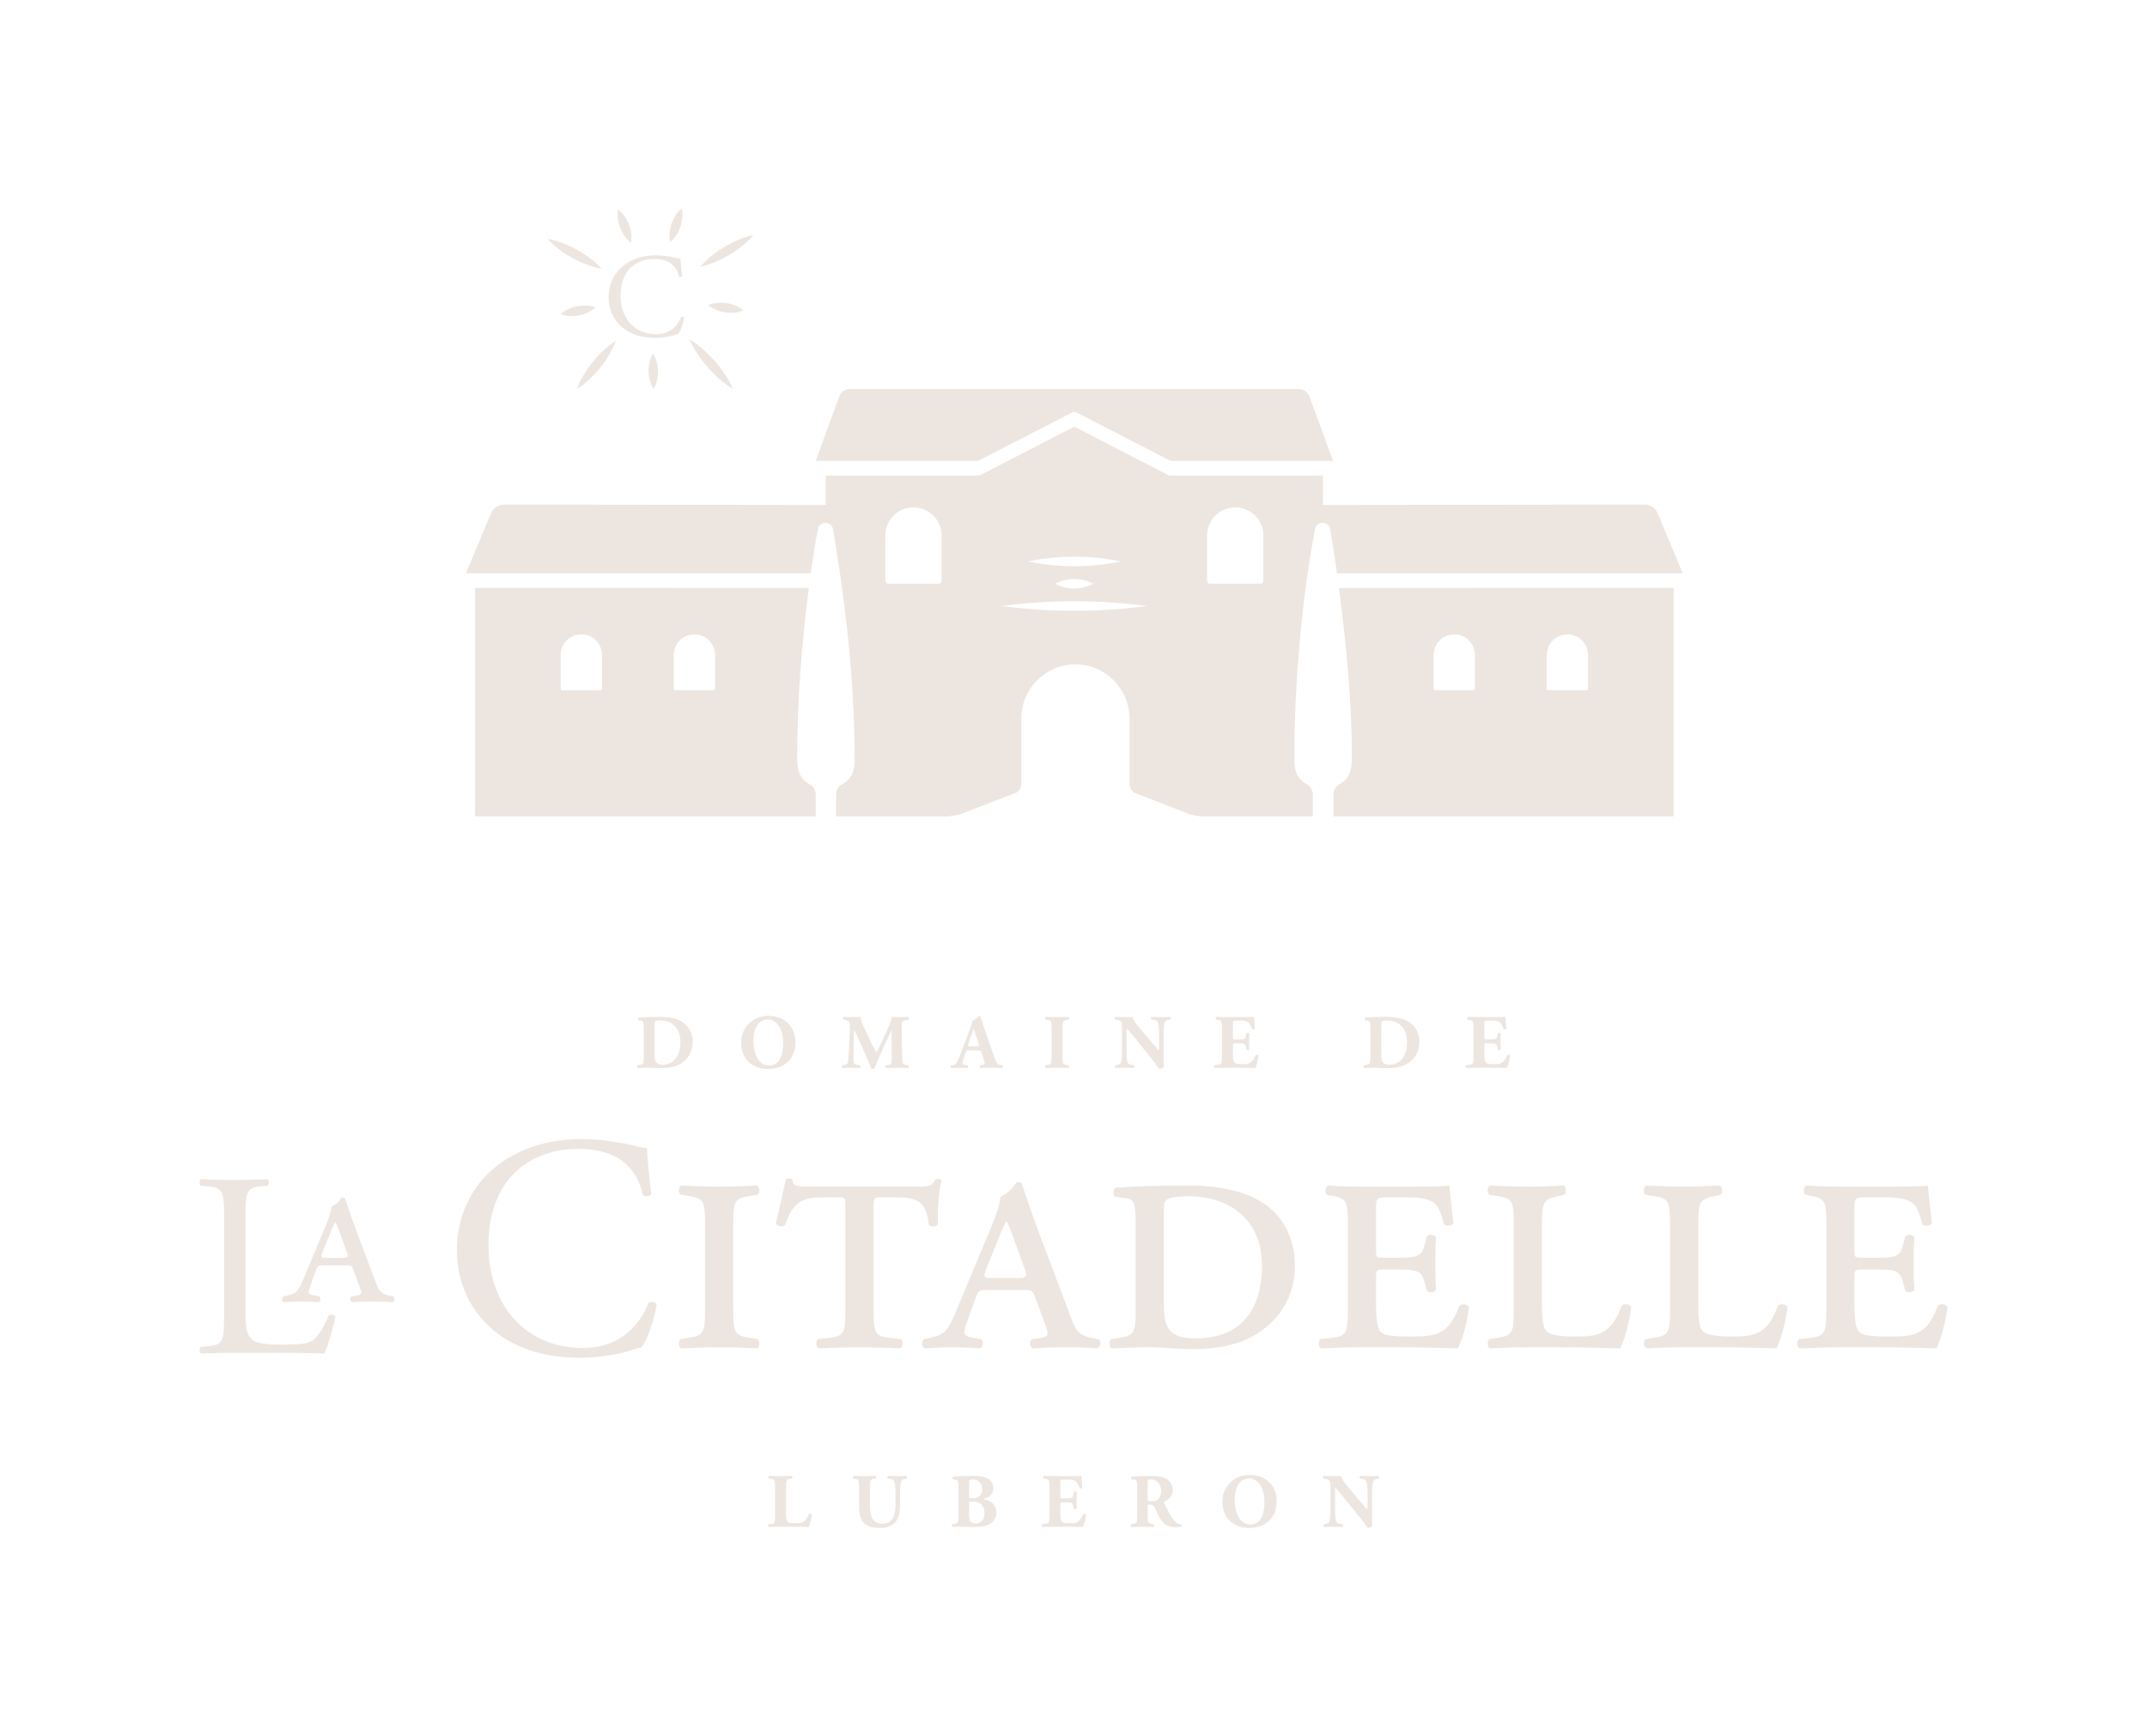 <svg viewBox="0 0 2000 1618" xmlns="http://www.w3.org/2000/svg" id="Calque_1"><defs><style>.cls-1{fill:#ede6e0;stroke-width:0px;}</style></defs><path d="m599.63,959.31c0-6.79-.14-8.15-3.43-8.51l-1.36-.14c-.71-.36-.71-2.43.14-2.51,6.01-.36,11.58-.64,19.16-.64,5.86,0,11.72.57,16.66,2.36,9.37,3.36,14.52,11.8,14.52,20.74,0,9.58-4.58,17.3-12.8,21.38-4.86,2.43-10.73,3.36-18.09,3.36-3.36,0-6.93-.43-9.51-.43-3.43,0-7.08.07-11.15.21-.57-.43-.57-2.14,0-2.5l2.22-.36c3.22-.5,3.64-1.07,3.64-7.65v-25.31Zm10.23,22.66c0,3.94.14,6.51,1.43,8.01,1.29,1.43,3.36,2.07,5.93,2.07,12.37,0,16.59-11.01,16.59-20.74,0-12.87-6.79-20.52-19.74-20.52-1.93,0-3.29.36-3.72.93-.43.57-.5,1.93-.5,4.15v26.1Z" class="cls-1"></path><path d="m741.01,971.11c0,15.59-10.44,24.95-25.82,24.95-14.37,0-24.81-9.44-24.81-24.38,0-14.16,10.58-25.1,25.53-25.1s25.1,10.01,25.1,24.53Zm-25.67-21.24c-8.8,0-13.52,8.22-13.52,20.17,0,8.72,3.08,22.74,14.73,22.74,9.37,0,13.01-9.15,13.01-20.74,0-12.23-5.37-22.17-14.23-22.17Z" class="cls-1"></path><path d="m785.64,950.02c-.57-.57-.57-2.29.21-2.5,2.43.14,5.5.21,9.01.21,2.36,0,4.43,0,7.01-.21,0,4.43,2.5,8.8,5.65,15.52l4.72,10.08c.64,1.43,3.22,5.94,4.22,7.72.93-1.72,2.07-3.93,4.01-8.15l3.64-7.87c3.43-7.37,5.22-11.15,6.79-17.3,3.29.28,4.93.21,7.08.21,2.36,0,5.65-.07,8.22-.21.78.43.78,1.79.21,2.5l-2.07.36c-2.93.5-4.36,1.36-4.36,5.15,0,14.73.14,22.45.57,31.46.14,3.29.43,5,3.22,5.36l2.29.29c.57.57.57,2.22-.14,2.5-3.29-.14-6.36-.21-9.87-.21-3.22,0-7.15.07-10.58.21-.86-.36-.93-2-.21-2.5l2.14-.29c3.29-.43,3.29-1.29,3.29-5.65l-.14-18.59v-8.15h-.14c-5.29,11.44-11.01,23.38-15.73,35.47-.36.28-.86.5-1.43.5-.64,0-1.43-.14-1.86-.43-2.79-8.87-11.58-26.6-15.59-35.9h-.14c-.29,4.65-.36,7.8-.43,11.51-.07,4.65-.14,11.8-.14,16.09,0,3.57.43,4.58,3.29,5.01l2.79.43c.57.5.43,2.14-.14,2.5-2.65-.14-5.72-.21-8.44-.21-2.29,0-5,.07-7.86.21-.93-.28-.93-2.14-.29-2.5l1.29-.21c3.65-.64,4.08-1.07,4.51-5.51.36-3.5.57-9.72,1-16.51.29-4.79.43-10.58.43-14.44,0-4.08-1.57-5.15-4.43-5.65l-1.57-.28Z" class="cls-1"></path><path d="m902.13,978.76c-1.71,0-1.93.07-2.36,1.43l-2.79,8.29c-.43,1.43-.5,2-.5,2.58,0,.43.93.86,2.93,1.22l2.14.36c.43.5.57,2.14-.14,2.5-2.5-.14-5.08-.14-8.08-.21-2.43,0-4.08.21-7.37.21-.78-.43-.71-1.93-.21-2.5l1.93-.21c1.72-.21,3.15-.79,4.36-3.58,1.22-2.86,2.58-6.29,4.51-11.44l6.51-17.45c1.64-4.5,2.86-7,2.65-9.08,3.43-.79,6.08-4.29,6.22-4.29.93,0,1.36.36,1.64,1.43.58,2.07,1.43,4.72,3.22,9.79l9.72,28.03c1.5,4.29,2.14,5.94,4.79,6.37l2.72.43c.43.36.58,2.07-.07,2.5-3.43-.14-7.29-.21-11.01-.21s-6.36.07-9.65.21c-.79-.43-.93-1.93-.14-2.5l2.29-.36c1.64-.29,1.93-.79,1.93-1.22,0-.5-.5-2.22-1.36-4.86l-1.93-6.15c-.36-1.15-.93-1.29-3.43-1.29h-8.51Zm8.15-3.79c1.64,0,2-.22,1.43-2.07l-1.86-5.79c-1-3.08-2.29-6.93-2.93-8.44-.58,1.64-2,5.5-3.08,8.8l-1.79,5.36c-.64,1.93-.29,2.15,1.5,2.15h6.72Z" class="cls-1"></path><path d="m989.81,984.48c0,6.72.43,7.22,3.72,7.79l2,.36c.57.43.5,2.07-.07,2.5-3.86-.14-7.36-.21-10.72-.21s-7.01.07-10.87.21c-.57-.43-.57-2.07,0-2.5l2-.36c3.29-.57,3.72-1.07,3.72-7.79v-26.32c0-6.72-.43-7.22-3.72-7.79l-2-.36c-.57-.43-.57-2.07,0-2.5,3.86.14,7.44.21,10.87.21s6.93-.07,10.8-.21c.57.43.57,2.07,0,2.5l-2,.36c-3.29.57-3.72,1.07-3.72,7.79v26.32Z" class="cls-1"></path><path d="m1083.92,982.77c0,4.65,0,9.15.14,11.51-.5.86-2.51,1.65-4.22,1.65-.07,0-2.43-3.65-5.79-7.8l-16.52-20.45c-4.15-5.08-6.51-8.08-7.79-9.15-.36.71-.36,1.93-.36,4.58v13.87c0,5.79.28,11.15,1.07,13.08.64,1.5,2.29,2,4.15,2.29l2,.29c.57.57.43,2.07,0,2.5-3.86-.14-6.72-.21-9.58-.21-2.65,0-5.29.07-8.01.21-.43-.43-.57-1.93,0-2.5l1.22-.21c1.93-.36,3.36-.86,3.93-2.36.78-1.93,1-7.29,1-13.08v-18.16c0-3.94-.07-5.08-.5-6.08-.57-1.22-1.57-2.07-4.08-2.43l-2-.28c-.5-.57-.43-2.29.29-2.5,3.36.14,6.93.21,9.87.21,2.43,0,4.51-.07,6.01-.21.71,3.22,5.37,8.65,11.8,16.3l6.01,7.08c3.15,3.72,5.22,6.22,6.86,7.86.29-.71.29-1.93.29-3.22v-9.87c0-5.79-.29-11.16-1.07-13.08-.64-1.5-2.22-2-4.15-2.29l-1.93-.28c-.57-.57-.43-2.07,0-2.5,3.86.14,6.65.21,9.58.21,2.65,0,5.22-.07,8.01-.21.43.43.57,1.93,0,2.5l-1.29.21c-1.86.29-3.22.86-3.86,2.36-.78,1.93-1.07,7.29-1.07,13.08v17.09Z" class="cls-1"></path><path d="m1148.5,966.32c0,2,.07,2.14,2,2.14h4.93c3.72,0,4.58-.5,5.29-3.94l.36-1.79c.5-.57,2.29-.57,2.65.07-.14,2.29-.21,4.86-.21,7.58s.07,5.29.21,7.58c-.36.64-2.14.71-2.65.07l-.36-1.79c-.71-3.43-1.57-4.01-5.29-4.01h-4.93c-1.93,0-2,.07-2,2.22v8.51c0,3.29.29,5.58,1.15,6.79.93,1.29,2.29,1.86,7.51,1.86,6.22,0,8.65-.21,12.58-8.29.57-.78,2.36-.5,2.65.36-.29,3.72-2,9.51-3,11.44-3.79-.14-10.66-.21-16.52-.21h-9.3c-3.43,0-6.93.07-12.3.21-.57-.43-.57-2.14,0-2.5l3.36-.5c3.22-.5,3.64-.93,3.64-7.51v-26.67c0-6.51-.43-6.93-3.64-7.58l-1.79-.36c-.64-.43-.57-2.07.14-2.5,3.36.14,6.86.21,10.3.21h15.16c4.58,0,8.65-.07,9.58-.21.07,1.14.58,6.29.93,11.08-.29.78-1.93.93-2.65.28-.79-2.5-1.79-4.65-2.72-5.65-1.36-1.36-3.5-2.21-7.01-2.21h-5.72c-2.36,0-2.36.14-2.36,2.79v12.52Z" class="cls-1"></path><path d="m1276.5,959.31c0-6.79-.14-8.15-3.43-8.51l-1.36-.14c-.71-.36-.71-2.43.14-2.51,6.01-.36,11.58-.64,19.16-.64,5.86,0,11.72.57,16.66,2.36,9.37,3.36,14.52,11.8,14.52,20.74,0,9.58-4.58,17.3-12.8,21.38-4.86,2.43-10.73,3.36-18.09,3.36-3.36,0-6.93-.43-9.51-.43-3.43,0-7.08.07-11.15.21-.57-.43-.57-2.14,0-2.5l2.22-.36c3.22-.5,3.64-1.07,3.64-7.65v-25.31Zm10.23,22.66c0,3.94.14,6.51,1.43,8.01,1.29,1.43,3.36,2.07,5.93,2.07,12.37,0,16.59-11.01,16.59-20.74,0-12.87-6.79-20.52-19.74-20.52-1.93,0-3.29.36-3.72.93-.43.57-.5,1.93-.5,4.15v26.1Z" class="cls-1"></path><path d="m1382.77,966.32c0,2,.07,2.14,2,2.14h4.93c3.72,0,4.58-.5,5.29-3.94l.36-1.79c.5-.57,2.29-.57,2.65.07-.14,2.29-.21,4.86-.21,7.58s.07,5.29.21,7.58c-.36.64-2.14.71-2.65.07l-.36-1.79c-.71-3.43-1.57-4.01-5.29-4.01h-4.93c-1.93,0-2,.07-2,2.22v8.51c0,3.29.29,5.58,1.15,6.79.93,1.29,2.29,1.86,7.51,1.86,6.22,0,8.65-.21,12.58-8.29.57-.78,2.36-.5,2.65.36-.29,3.72-2,9.51-3,11.44-3.79-.14-10.66-.21-16.52-.21h-9.3c-3.43,0-6.93.07-12.3.21-.57-.43-.57-2.14,0-2.5l3.36-.5c3.22-.5,3.64-.93,3.64-7.51v-26.67c0-6.51-.43-6.93-3.64-7.58l-1.79-.36c-.64-.43-.57-2.07.14-2.5,3.36.14,6.86.21,10.3.21h15.16c4.58,0,8.65-.07,9.58-.21.07,1.14.58,6.29.93,11.08-.29.78-1.93.93-2.65.28-.79-2.5-1.79-4.65-2.72-5.65-1.36-1.36-3.5-2.21-7.01-2.21h-5.72c-2.36,0-2.36.14-2.36,2.79v12.52Z" class="cls-1"></path><path d="m732.21,1410.78c0,3.36.29,5.65,1.22,6.79.93,1.22,2.22,1.79,7.44,1.79,6.51,0,8.51-.21,12.73-8.51.57-.71,2.21-.43,2.72.43-.36,3.72-2.07,9.65-3.07,11.58-3.79-.14-10.66-.21-16.52-.21h-9.58c-3.29,0-6.86.07-11.3.21-.64-.43-.78-2.07-.21-2.5l2.72-.36c3.22-.43,3.64-1,3.64-7.65v-26.6c0-6.65-.43-7.29-3.64-7.72l-2.07-.28c-.71-.43-.71-2.07.14-2.5,3.72.14,7.29.21,10.73.21s7-.07,10.58-.21c.57.43.57,2.07,0,2.5l-1.86.28c-3.22.5-3.65,1.08-3.65,7.72v25.03Z" class="cls-1"></path><path d="m800.22,1385.74c0-6.65-.43-7.08-3.64-7.72l-1.79-.36c-.57-.43-.64-2,.14-2.43,3.43.14,7.01.21,10.44.21s7-.07,10.44-.21c.57.43.57,2,0,2.43l-1.72.29c-3.22.57-3.65,1.15-3.65,7.79v16.52c0,8.37.93,17.59,11.8,17.59,9.15,0,11.94-8.01,11.94-17.8v-8.65c0-5.79-.28-11.23-1.07-13.08-.64-1.5-2.21-1.93-4.15-2.29l-1.93-.36c-.58-.57-.43-2,0-2.43,3.86.14,6.65.21,9.58.21,2.65,0,5.29-.07,8.01-.21.43.43.57,1.86,0,2.43l-1.29.29c-1.86.43-3.22.86-3.86,2.36-.78,1.86-1.07,7.29-1.07,13.08v8.01c0,6.72-.64,12.87-4.58,17.23-3.15,3.36-8.36,5.15-14.16,5.15-5.44,0-10.3-.85-14.16-4-3.72-3.08-5.29-8.37-5.29-16.16v-17.88Z" class="cls-1"></path><path d="m892.83,1387.1c0-7.22-.14-7.94-3.15-8.36l-1.93-.29c-.64-.36-.78-2.5.29-2.58,5.44-.36,10.66-.64,17.8-.64s11.44.78,14.59,2.65c3.08,1.86,4.93,4.86,4.93,9.08,0,6.01-5.08,8.37-7.29,8.94-.71.14-1.43.43-1.43.79,0,.21.36.43,1,.57,5.65,1.22,10.44,4.93,10.51,11.87.07,6.58-3.86,10.44-8.37,12.01-4.5,1.57-9.87,1.79-14.23,1.79-2.58,0-5.29-.29-7.37-.29-3.5,0-7.01.07-11.08.21-.57-.43-.57-2.29,0-2.5l2.07-.43c3.22-.64,3.64-1.15,3.64-7.58v-25.24Zm9.87,6.94c0,1.86.07,2,3.79,2,6.15,0,8.44-3.93,8.44-8.22,0-6.22-3.86-9.3-8.8-9.3-3.36,0-3.43.58-3.43,3.72v11.8Zm0,16.51c0,5.58.71,9.08,6.29,9.08,5.29,0,8.08-4.08,8.08-9.87,0-6.22-3.57-10.58-10.44-10.58-3.94,0-3.94.07-3.94,2.93v8.44Z" class="cls-1"></path><path d="m987.8,1394.04c0,2,.07,2.14,2,2.14h4.93c3.72,0,4.58-.5,5.29-3.94l.36-1.79c.5-.57,2.29-.57,2.65.07-.14,2.29-.21,4.86-.21,7.58s.07,5.29.21,7.58c-.36.64-2.14.71-2.65.07l-.36-1.79c-.71-3.43-1.57-4.01-5.29-4.01h-4.93c-1.93,0-2,.07-2,2.22v8.51c0,3.29.29,5.58,1.15,6.79.93,1.29,2.29,1.86,7.51,1.86,6.22,0,8.65-.21,12.58-8.29.57-.78,2.36-.5,2.65.36-.29,3.72-2,9.51-3,11.44-3.79-.14-10.66-.21-16.52-.21h-9.3c-3.43,0-6.93.07-12.3.21-.57-.43-.57-2.14,0-2.5l3.36-.5c3.22-.5,3.64-.93,3.64-7.51v-26.67c0-6.51-.43-6.93-3.64-7.58l-1.79-.36c-.64-.43-.57-2.07.14-2.5,3.36.14,6.86.21,10.3.21h15.16c4.58,0,8.65-.07,9.58-.21.07,1.14.58,6.29.93,11.08-.29.78-1.93.93-2.65.28-.79-2.5-1.79-4.65-2.72-5.65-1.36-1.36-3.5-2.21-7.01-2.21h-5.72c-2.36,0-2.36.14-2.36,2.79v12.52Z" class="cls-1"></path><path d="m1059.31,1387.03c0-7.15-.14-7.94-3.15-8.37l-1.93-.28c-.71-.36-.71-2.15.14-2.51,5.37-.36,10.94-.64,17.73-.64,6.08,0,11.3.93,14.02,2.57,4.15,2.43,6.29,6.01,6.29,10.58,0,6.37-4.29,9.08-7.58,10.73-.71.36-.71.79-.36,1.57,4.72,9.58,7.65,14.95,11.08,17.88,1.86,1.5,3.72,1.93,4.79,2,.64.36.64,1.43.29,1.86-1.14.5-3.43.64-5.65.64-6.58,0-10.73-2.36-13.87-7.51-2.29-3.79-3.93-7.3-5.57-11.08-.86-1.93-2-2.5-3.79-2.5-2.5,0-2.65.14-2.65,1.57v8.8c0,6.58.43,7.08,3.65,7.65l1.93.36c.5.36.5,2.07,0,2.5-3.79-.14-7.08-.21-10.51-.21s-6.72.07-10.44.21c-.58-.43-.58-2.14,0-2.5l1.93-.36c3.22-.57,3.64-1.07,3.64-7.65v-25.31Zm9.8,9.08c0,2.51.21,2.72,4.43,2.72,2.58,0,4.08-.64,5.44-2,1.22-1.22,2.58-3.5,2.58-7.72,0-6.43-3.79-10.58-9.37-10.58-2.93,0-3.07.22-3.07,3.65v13.94Z" class="cls-1"></path><path d="m1189.32,1398.83c0,15.59-10.44,24.95-25.82,24.95-14.37,0-24.81-9.44-24.81-24.38,0-14.16,10.58-25.1,25.53-25.1s25.1,10.01,25.1,24.53Zm-25.67-21.24c-8.8,0-13.52,8.22-13.52,20.17,0,8.72,3.08,22.74,14.73,22.74,9.37,0,13.01-9.15,13.01-20.74,0-12.23-5.37-22.17-14.23-22.17Z" class="cls-1"></path><path d="m1278.14,1410.49c0,4.65,0,9.15.14,11.51-.5.86-2.51,1.65-4.22,1.65-.07,0-2.43-3.65-5.79-7.8l-16.52-20.45c-4.15-5.08-6.51-8.08-7.79-9.15-.36.71-.36,1.93-.36,4.58v13.87c0,5.79.28,11.15,1.07,13.08.64,1.5,2.29,2,4.15,2.29l2,.29c.57.57.43,2.07,0,2.5-3.86-.14-6.72-.21-9.58-.21-2.65,0-5.29.07-8.01.21-.43-.43-.58-1.93,0-2.5l1.22-.21c1.93-.36,3.36-.86,3.93-2.36.78-1.93,1-7.29,1-13.08v-18.16c0-3.94-.07-5.08-.5-6.08-.57-1.22-1.57-2.07-4.08-2.43l-2-.28c-.5-.57-.43-2.29.29-2.5,3.36.14,6.93.21,9.87.21,2.43,0,4.51-.07,6.01-.21.71,3.22,5.37,8.65,11.8,16.3l6.01,7.08c3.15,3.72,5.22,6.22,6.86,7.86.29-.71.29-1.93.29-3.22v-9.87c0-5.79-.29-11.16-1.07-13.08-.64-1.5-2.22-2-4.15-2.29l-1.93-.28c-.57-.57-.43-2.07,0-2.5,3.86.14,6.65.21,9.58.21,2.65,0,5.22-.07,8.01-.21.43.43.57,1.93,0,2.5l-1.29.21c-1.86.29-3.22.86-3.86,2.36-.79,1.93-1.07,7.29-1.07,13.08v17.09Z" class="cls-1"></path><path d="m208.76,1136.1c0-25.61-.49-29.51-15.85-30.73l-6.1-.48c-1.47-.98-.98-5.37.48-6.1,13.66.48,21.95.73,31.7.73s17.8-.25,29.99-.73c1.46.73,1.95,5.12.49,6.1l-5.85.48c-14.39,1.22-14.88,5.12-14.88,30.73v84.86c0,15.36.74,21.7,5.12,26.34,2.68,2.68,7.32,5.61,26.58,5.61,20.73,0,25.85-.98,29.75-3.17,4.88-2.92,11.22-11.7,16.1-24.14,1.46-1.22,6.1-.25,6.1,1.46,0,2.68-6.83,27.55-10.24,34.14-12.44-.49-35.6-.73-60.72-.73h-22.43c-10.24,0-18.04.24-31.7.73-1.46-.73-1.95-4.63-.48-6.1l7.31-.73c14.14-1.46,14.63-4.88,14.63-30.48v-87.79Z" class="cls-1"></path><path d="m301.49,1179.06c-5,0-5.65.21-7.39,5.21l-5,13.91c-2.39,6.96-1.74,7.83,2.39,8.7l5.87,1.08c1.74,1.09,1.52,5-.65,5.44-5.44-.44-11.08-.65-17.17-.65s-11.3.44-15.21.65c-1.96-.87-1.96-4.35-.44-5.44l5-1.08c6.74-1.52,9.13-3.92,13.47-14.35l20.87-49.99c3.69-8.91,5.22-14.13,5.65-18.26,3.91-1.52,8.04-5.65,9.13-8.26,1.74-.65,3.04-.22,3.48,1.08.87,2.17,4.35,13.47,9.35,26.74l19.56,51.94c2.6,7.17,4.56,10,12.39,11.52l3.48.65c1.96,1.09,1.52,5-.65,5.44-5.65-.44-10.65-.65-18.04-.65-7.83,0-14.13.22-19.56.65-2.17-.65-2.39-4.56-.44-5.44l4.35-.65c5.65-.87,5.43-2.17,2.82-8.91l-5.21-14.13c-1.74-5-2.39-5.21-7.39-5.21h-20.65Zm17.17-6.96c5.65,0,6.31-.44,3.92-6.74l-6.74-18.47c-1.74-5-2.61-6.74-3.26-7.82h-.44c-.65.87-1.52,2.83-3.48,7.39l-7.83,19.34c-2.39,5.87-1.96,6.31,2.83,6.31h14.99Z" class="cls-1"></path><path d="m462.74,1086.41c21.5-16.79,48.89-25.03,79.51-25.03,15.91,0,38.29,3.24,52.13,7.07,3.53.88,5.6,1.47,8.24,1.17.3,6.77,1.77,25.33,4.12,43.3-1.47,2.06-5.89,2.35-7.95.59-4.42-20.03-17.67-43-60.37-43-45.06,0-83.35,28.56-83.35,89.53s39.17,96.01,87.47,96.01c37.99,0,54.78-24.74,61.55-42.12,2.06-1.47,6.48-.88,7.66,1.18-2.06,15.31-9.72,34.75-14.14,40.35-3.53.59-7.07,1.77-10.31,2.95-6.48,2.36-27.68,6.77-46.53,6.77-26.51,0-51.83-5.3-73.33-19.73-23.56-16.2-41.82-43-41.82-80.99,0-32.69,14.73-60.67,37.11-78.04Z" class="cls-1"></path><path d="m656.79,1141.89c0-23.8-1.38-25.18-16.21-27.59l-6.55-1.04c-2.42-1.73-2.07-7.59.69-8.62,13.45.69,24.15,1.04,35.19,1.04s21.73-.35,35.18-1.04c2.76,1.04,3.11,6.9.69,8.62l-6.55,1.04c-14.83,2.42-16.21,3.79-16.21,27.59v77.27c0,23.8,1.38,25.18,16.21,27.6l6.55,1.04c2.42,1.73,2.07,7.59-.69,8.62-13.1-.69-24.49-1.04-35.18-1.04s-21.73.35-35.19,1.04c-2.76-1.04-3.11-6.9-.69-8.62l6.55-1.04c14.83-2.42,16.21-3.8,16.21-27.6v-77.27Z" class="cls-1"></path><path d="m787.52,1124.65c0-8.97-.35-8.97-7.25-8.97h-10.69c-21.04,0-30.01,2.07-38.29,25.87-3.45,2.07-7.24,1.04-8.62-1.73,3.79-14.83,7.59-32.08,9.31-40.7,1.38-1.38,4.83-1.38,6.21,0,.35,6.9,5.18,6.56,18.98,6.56h95.9c12.76,0,15.18-.35,17.94-6.56,2.42-1.38,5.18-.69,6.21,1.04-2.76,8.97-4.14,27.25-3.45,40.36-1.38,2.76-7.24,3.11-8.62.35-2.42-22.42-11.38-25.18-32.08-25.18h-11.73c-6.56,0-7.59,0-7.59,8.97v94.52c0,23.8,1.38,25.87,16.21,27.6l9.31,1.04c2.42,1.73,2.07,7.59-.69,8.62-14.14-.69-27.25-1.04-37.94-1.04s-23.46.35-37.95,1.04c-2.76-1.04-3.11-6.9-.69-8.62l9.31-1.04c14.83-1.73,16.21-3.8,16.21-27.6v-94.52Z" class="cls-1"></path><path d="m920.32,1201.92c-7.93,0-8.97.35-11.73,8.28l-7.93,22.08c-3.8,11.04-2.76,12.42,3.79,13.8l9.31,1.73c2.76,1.73,2.42,7.93-1.03,8.62-8.63-.69-17.59-1.04-27.25-1.04s-17.94.69-24.15,1.04c-3.1-1.38-3.1-6.9-.69-8.62l7.94-1.73c10.69-2.42,14.49-6.21,21.39-22.77l33.12-79.34c5.86-14.14,8.28-22.42,8.97-28.97,6.21-2.42,12.76-8.97,14.49-13.11,2.76-1.04,4.83-.35,5.52,1.73,1.38,3.45,6.9,21.39,14.83,42.43l31.04,82.44c4.14,11.38,7.24,15.87,19.66,18.29l5.52,1.04c3.1,1.73,2.41,7.93-1.04,8.62-8.97-.69-16.9-1.04-28.63-1.04-12.42,0-22.42.35-31.04,1.04-3.45-1.04-3.8-7.24-.69-8.62l6.9-1.04c8.97-1.38,8.62-3.45,4.48-14.14l-8.28-22.42c-2.76-7.93-3.8-8.28-11.73-8.28h-32.77Zm27.25-11.04c8.97,0,10.01-.69,6.21-10.69l-10.69-29.32c-2.76-7.93-4.14-10.69-5.18-12.41h-.69c-1.04,1.38-2.41,4.48-5.52,11.73l-12.42,30.7c-3.8,9.31-3.11,10,4.49,10h23.8Z" class="cls-1"></path><path d="m1057.95,1146.03c0-22.42-.35-28.29-8.28-29.32l-10.35-1.38c-3.1-1.04-2.76-7.59.35-8.63,19.32-1.38,38.64-2.07,66.58-2.07,19.32,0,36.22,2.07,52.44,7.59,31.39,10.69,47.6,35.88,47.6,67.61,0,27.25-14.14,52.43-41.74,66.58-15.52,7.93-34.84,10.69-52.09,10.69-15.52,0-31.04-1.73-41.39-1.73-11.04,0-21.74.35-35.19,1.04-2.76-1.04-3.11-6.9-.69-8.62l6.55-1.04c14.83-2.42,16.21-3.8,16.21-27.6v-73.13Zm26.21,67.96c0,22.08,3.45,33.12,29.67,33.12,41.39,0,61.74-25.87,61.74-67.96s-29.66-64.51-68.65-64.51c-11.38,0-17.94,1.38-20.7,3.79-2.07,1.38-2.07,5.87-2.07,13.45v82.1Z" class="cls-1"></path><path d="m1255.61,1141.89c0-23.8-1.38-24.83-14.49-27.59l-4.83-1.04c-2.41-1.38-2.07-7.24.69-8.62,10.01.69,20.7,1.04,32.08,1.04h48.98c15.18,0,28.97-.35,32.08-1.04l3.8,35.18c-1.38,2.76-6.9,3.11-8.97.69-2.07-8.97-4.14-13.45-6.21-16.56-5.52-8.28-21.04-8.28-29.32-8.28h-15.18c-12.07,0-12.42.35-12.42,11.04v38.29c0,6.21,0,6.9,6.56,6.9h16.21c18.29,0,20.01-2.76,22.77-13.11l1.73-6.56c1.73-2.41,6.9-2.07,8.62.69-.69,10-.69,16.21-.69,24.15,0,8.62,0,14.83.69,24.84-1.73,2.76-6.9,3.11-8.62.69l-1.73-6.56c-2.76-10.35-4.48-13.1-22.77-13.1h-16.21c-6.56,0-6.56,1.03-6.56,7.93v24.84c0,10.35.69,21.04,3.8,24.83,3.11,3.45,9.31,4.83,28.97,4.83,22.08,0,34.84-1.04,44.84-28.63,2.42-2.42,7.94-1.73,8.97,1.38-1.72,14.49-6.55,31.74-10.35,38.29-21.73-.69-40.01-1.04-58.64-1.04h-30.35c-11.04,0-21.74.35-38.29,1.04-2.76-1.04-3.11-6.9-.69-8.62l9.31-1.04c14.83-1.73,16.21-3.8,16.21-27.6v-77.27Z" class="cls-1"></path><path d="m1410.15,1141.89c0-23.8-1.38-25.18-16.21-27.59l-6.55-1.04c-2.42-1.73-2.07-7.59.69-8.62,13.45.69,24.15,1.04,35.19,1.04s21.73-.35,33.12-1.04c2.76,1.04,3.1,6.9.69,8.62l-4.48,1.04c-14.49,3.45-16.21,3.79-16.21,27.59v74.17c0,10.69.69,20.35,3.8,23.8,3.11,3.11,8.62,5.52,26.56,5.52,21.04,0,33.81-1.04,43.81-28.63,2.41-2.42,7.93-1.73,8.97,1.38-1.73,14.49-6.56,31.74-10.35,38.29-21.73-.69-40.02-1.04-57.61-1.04h-28.28c-11.04,0-21.73.35-35.19,1.04-2.76-1.04-3.11-6.9-.69-8.62l6.55-1.04c14.83-2.42,16.21-3.8,16.21-27.6v-77.27Z" class="cls-1"></path><path d="m1555.71,1141.89c0-23.8-1.38-25.18-16.21-27.59l-6.55-1.04c-2.42-1.73-2.07-7.59.69-8.62,13.45.69,24.15,1.04,35.19,1.04s21.73-.35,33.12-1.04c2.76,1.04,3.1,6.9.69,8.62l-4.48,1.04c-14.49,3.45-16.21,3.79-16.21,27.59v74.17c0,10.69.69,20.35,3.8,23.8,3.11,3.11,8.62,5.52,26.56,5.52,21.04,0,33.81-1.04,43.81-28.63,2.41-2.42,7.93-1.73,8.97,1.38-1.73,14.49-6.56,31.74-10.35,38.29-21.73-.69-40.02-1.04-57.61-1.04h-28.28c-11.04,0-21.73.35-35.19,1.04-2.76-1.04-3.11-6.9-.69-8.62l6.55-1.04c14.83-2.42,16.21-3.8,16.21-27.6v-77.27Z" class="cls-1"></path><path d="m1701.28,1141.89c0-23.8-1.38-24.83-14.49-27.59l-4.83-1.04c-2.41-1.38-2.07-7.24.69-8.62,10.01.69,20.7,1.04,32.08,1.04h48.98c15.18,0,28.97-.35,32.08-1.04l3.8,35.18c-1.38,2.76-6.9,3.11-8.97.69-2.07-8.97-4.14-13.45-6.21-16.56-5.52-8.28-21.04-8.28-29.32-8.28h-15.18c-12.07,0-12.42.35-12.42,11.04v38.29c0,6.21,0,6.9,6.56,6.9h16.21c18.29,0,20.01-2.76,22.77-13.11l1.73-6.56c1.73-2.41,6.9-2.07,8.62.69-.69,10-.69,16.21-.69,24.15,0,8.62,0,14.83.69,24.84-1.73,2.76-6.9,3.11-8.62.69l-1.73-6.56c-2.76-10.35-4.48-13.1-22.77-13.1h-16.21c-6.56,0-6.56,1.03-6.56,7.93v24.84c0,10.35.69,21.04,3.8,24.83,3.11,3.45,9.31,4.83,28.97,4.83,22.08,0,34.84-1.04,44.84-28.63,2.42-2.42,7.94-1.73,8.97,1.38-1.72,14.49-6.55,31.74-10.35,38.29-21.73-.69-40.01-1.04-58.64-1.04h-30.35c-11.04,0-21.74.35-38.29,1.04-2.76-1.04-3.11-6.9-.69-8.62l9.31-1.04c14.83-1.73,16.21-3.8,16.21-27.6v-77.27Z" class="cls-1"></path><path d="m587.86,226.36c2.02-10.85-3.16-24.31-11.98-30.94-2.06,10.85,3.19,24.28,11.98,30.94Z" class="cls-1"></path><path d="m634.98,194.21c-8.55,7-13.15,20.66-10.68,31.41,8.51-7.02,13.19-20.66,10.68-31.41Z" class="cls-1"></path><path d="m522.29,292.8c10.33,3.91,24.47,1.08,32.55-6.43-10.33-3.87-24.49-1.11-32.55,6.43Z" class="cls-1"></path><path d="m573.7,317.55c-14.74,9.03-30.48,28.47-36.17,44.79,14.77-9,30.45-28.49,36.17-44.79Z" class="cls-1"></path><path d="m701.94,218.98c-16.96,3.37-38.46,16.15-49.44,29.49,16.97-3.33,38.43-16.18,49.44-29.49Z" class="cls-1"></path><path d="m608.88,362.49c5.64-9.49,5.31-23.91-.68-33.17-5.61,9.5-5.35,23.92.68,33.17Z" class="cls-1"></path><path d="m682.71,362.34c-7.09-16.93-24.69-36.93-40.52-46.19,7.13,16.91,24.66,36.96,40.52,46.19Z" class="cls-1"></path><path d="m692.54,289.31c-8.37-7.21-22.62-9.38-32.79-5.09,8.39,7.17,22.63,9.42,32.79,5.09Z" class="cls-1"></path><path d="m560.43,250.36c-11.47-12.94-33.36-25.04-50.42-27.78,11.44,12.97,33.37,25,50.42,27.78Z" class="cls-1"></path><path d="m582.75,307.41c8.12,5.45,17.69,7.46,27.71,7.46,7.12,0,15.14-1.67,17.58-2.56,1.22-.45,2.56-.89,3.9-1.11,1.67-2.11,4.56-9.46,5.34-15.25-.45-.78-2.11-1-2.89-.45-2.56,6.57-8.9,15.91-23.26,15.91-18.25,0-33.05-12.91-33.05-36.28s14.47-33.83,31.5-33.83c16.14,0,21.14,8.68,22.81,16.25.78.67,2.45.56,3.01-.22-.89-6.79-1.45-13.8-1.56-16.36-1,.11-1.78-.11-3.12-.44-5.23-1.45-13.69-2.67-19.7-2.67-11.57,0-21.92,3.12-30.05,9.46-8.46,6.57-14.02,17.14-14.02,29.49,0,14.36,6.9,24.48,15.8,30.6Z" class="cls-1"></path><path d="m911.14,429.46l88.46-45.55c.75-.42,1.63-.42,2.39,0l88.46,45.55,144.52-.04h6.82l-21.89-59.82c-1.55-4.27-5.65-7.12-10.21-7.12h-417.76c-4.56,0-8.67,2.85-10.21,7.12l-21.89,59.82h6.82l144.52.04Z" class="cls-1"></path><path d="m1247.26,547.84c6.78,52.57,12.08,104.08,12.08,159.98,0,12.55-4.68,19.47-11.6,22.86-3.6,1.83-5.63,5.83-5.63,9.84v20.22h316.94v-212.97l-311.78.07Zm126.65,93.48c0,1.09-.88,1.9-1.97,1.9h-34.53c-1.08,0-1.97-.81-1.97-1.9v-31c0-10.65,8.62-19.2,19.2-19.2,5.16,0,9.97,1.97,13.64,5.56,3.53,3.6,5.63,8.55,5.63,13.64v31Zm105.42,0c0,1.09-.88,1.9-1.97,1.9h-34.6c-1.09,0-1.9-.81-1.9-1.9v-31c0-10.65,8.62-19.2,19.2-19.2,5.09,0,9.97,1.97,13.57,5.56,3.59,3.6,5.7,8.55,5.7,13.64v31Zm-725.19,89.43c-6.85-3.46-11.53-10.31-11.53-22.93,0-55.83,4.21-107.41,10.79-159.98l-310.9-.07v212.97h317.35v-20.15c0-4.07-2.03-8.07-5.7-9.84Zm-193.41-89.43c0,1.09-.88,1.9-1.97,1.9h-34.6c-1.02,0-1.9-.81-1.9-1.9v-31c0-5.09,2.03-10.04,5.63-13.64,3.66-3.6,8.48-5.56,13.57-5.56,10.65,0,19.27,8.55,19.27,19.2v31Zm105.35,0c0,1.09-.88,1.9-1.9,1.9h-34.6c-1.09,0-1.97-.81-1.97-1.9v-31c0-5.09,2.1-10.04,5.7-13.64,3.6-3.6,8.41-5.56,13.57-5.56,10.58,0,19.2,8.55,19.2,19.2v31Zm878.3-162.61c-1.9-5.09-6.85-8.55-12.35-8.55l-283.7.34h-16.01v-27.41h-142.53c-.41,0-.81-.14-1.22-.27l-87.85-45.25-87.78,45.25c-.34.14-.75.27-1.15.27h-142.6v27.41h-16.01l-283.7-.34c-5.5,0-10.38,3.46-12.28,8.55l-23.13,55.42h321.14c2.1-14.79,4.34-28.63,6.72-41.18,1.42-7.8,12.69-7.67,14.04.14,10.18,59.43,20.22,137.66,20.22,214.73,0,12.55-4.68,19.47-11.67,22.86-3.6,1.83-5.63,5.83-5.63,9.84v20.22h102.16c3.19,0,11.87-1.09,15.2-2.65l50.74-19.61c2.78-1.83,4.41-4.88,4.41-8.28v-60.65c0-27.88,22.59-50.47,50.4-50.47s50.4,22.59,50.4,50.47v60.78c0,3.26,1.63,6.38,4.34,8.28l49.79,19.33c5.43,2.17,12.08,2.78,15.26,2.78h101.35v-20.15c0-4.07-2.03-8.07-5.7-9.84-6.85-3.46-11.53-10.31-11.53-22.93,0-77.06,8-155.57,19.33-214.86,1.49-7.8,12.69-7.67,14.04.14,2.17,12.48,4.27,26.32,6.31,41.04h322.1l-23.13-55.42Zm-667.25,62.55c0,1.49-1.15,2.65-2.65,2.65h-47.15c-1.42,0-2.65-1.15-2.65-2.65v-42.26c0-14.45,11.74-26.19,26.19-26.19s26.25,11.74,26.25,26.19v42.26Zm166.75-18.11c-28.42,5.97-58,5.97-86.43,0,28.42-5.9,58-5.97,86.43,0Zm-25.58,20.76c-10.92,5.97-24.35,5.9-35.34,0,10.99-5.83,24.42-5.9,35.34,0Zm-85.27,20.76c44.84-5.9,90.43-5.97,135.2,0-44.77,5.97-90.36,5.9-135.2,0Zm243.88-23.4c0,1.49-1.22,2.65-2.65,2.65h-47.21c-1.42,0-2.64-1.15-2.64-2.65v-42.26c0-14.45,11.8-26.19,26.25-26.19s26.25,11.74,26.25,26.19v42.26Z" class="cls-1"></path></svg>